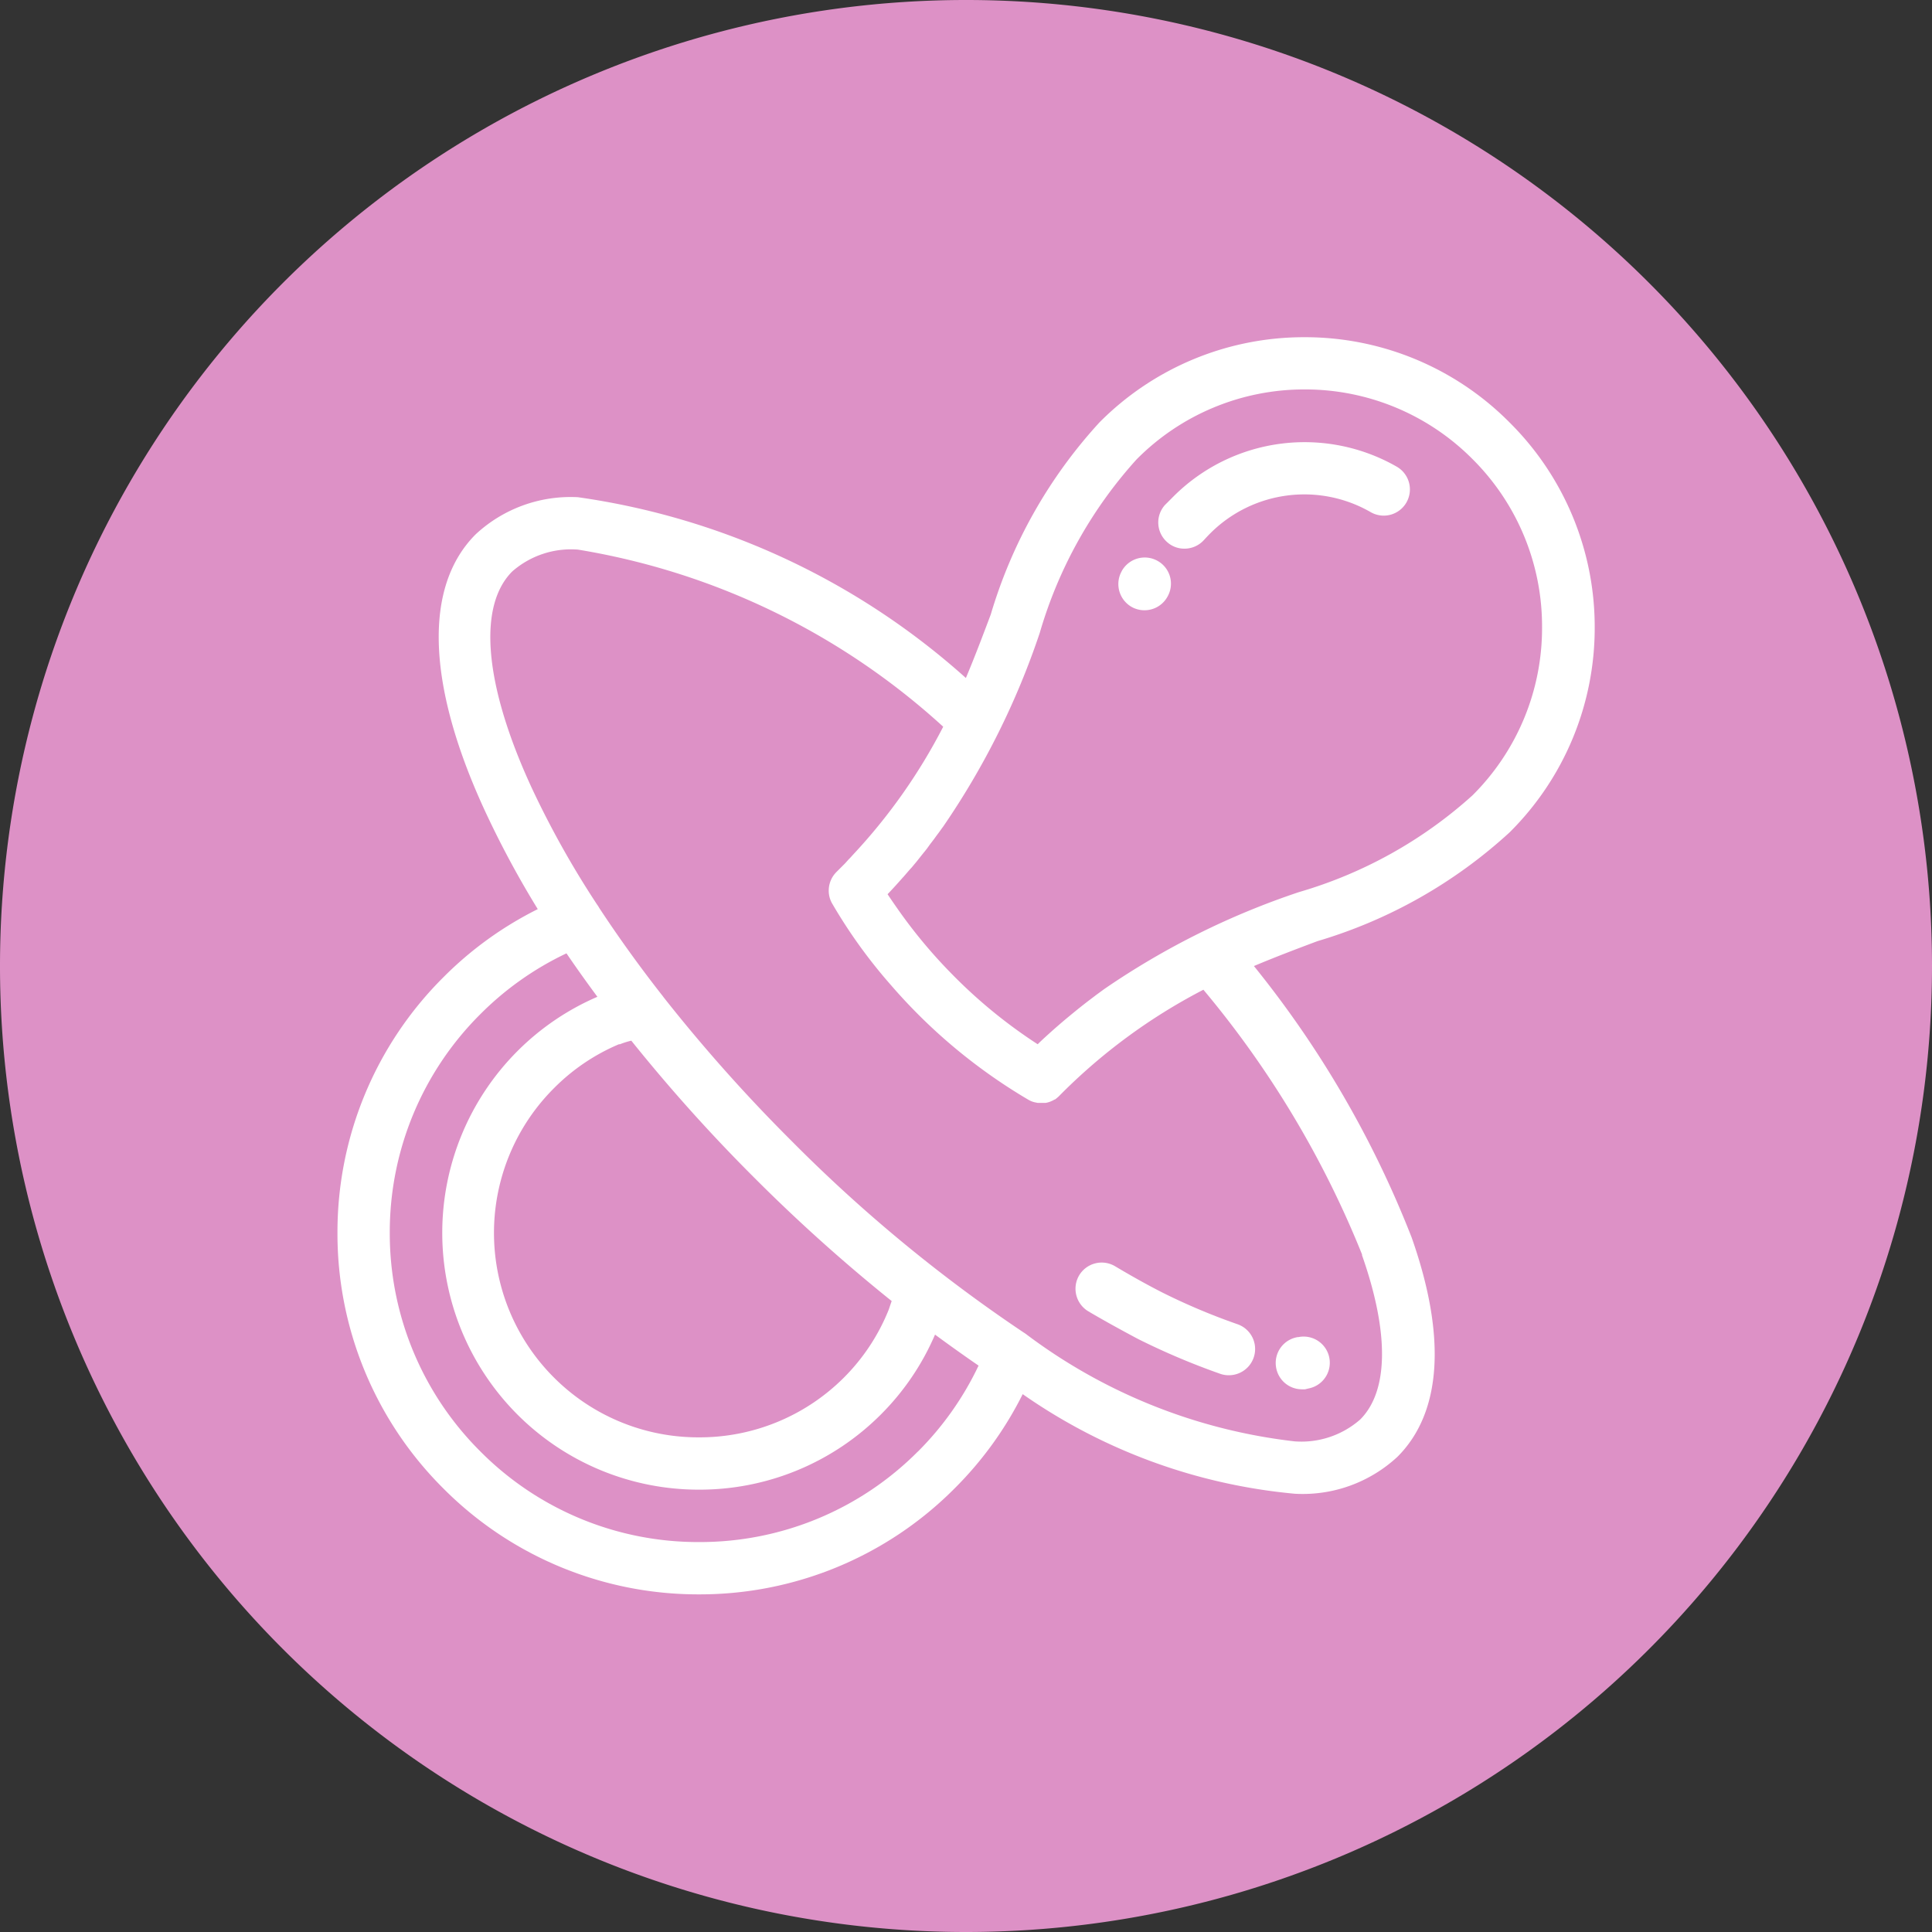 <svg xmlns="http://www.w3.org/2000/svg" width="22.677" height="22.677" viewBox="0 0 22.677 22.677">
  <rect x="0" y="0" width="22.677" height="22.677" fill="#333333" stroke="none"/>
  <g id="icono_guarderia" transform="translate(46.922 -3608.836)">
    <g id="Grupo_251" data-name="Grupo 251" transform="translate(-24.245 3620.174)">
      <path id="Trazado_239" data-name="Trazado 239" d="M0,0A11.338,11.338,0,0,0-11.339-11.338,11.338,11.338,0,0,0-22.677,0,11.338,11.338,0,0,0-11.339,11.339,11.338,11.338,0,0,0,0,0" fill="#dd91c6"/>
    </g>
    <g id="Grupo_252" data-name="Grupo 252" transform="translate(-29.204 3618.607)">
      <path id="Trazado_240" data-name="Trazado 240" d="M0,0A3.38,3.38,0,0,0,1-2.407,3.38,3.38,0,0,0,0-4.813a3.38,3.38,0,0,0-2.407-1,3.38,3.38,0,0,0-2.406,1A5.749,5.749,0,0,0-6.089-2.558c-.093.246-.186.494-.292.745a8.624,8.624,0,0,0-4.554-2.122,1.635,1.635,0,0,0-1.2.436c-.611.611-.575,1.756.1,3.226A11.242,11.242,0,0,0-11.406.9a4.212,4.212,0,0,0-1.108.8,4.219,4.219,0,0,0-1.243,3,4.217,4.217,0,0,0,1.243,3,4.217,4.217,0,0,0,3,1.243,4.217,4.217,0,0,0,3-1.243,4.223,4.223,0,0,0,.8-1.107A6.628,6.628,0,0,0-2.519,7.762h0a1.635,1.635,0,0,0,1.205-.435c.518-.519.576-1.408.165-2.574A12.022,12.022,0,0,0-3,1.568c.251-.106.5-.2.745-.292A5.749,5.749,0,0,0,0,0M-6.944,7.266A3.607,3.607,0,0,1-9.512,8.329a3.6,3.6,0,0,1-2.567-1.063A3.608,3.608,0,0,1-13.143,4.7a3.608,3.608,0,0,1,1.064-2.568,3.6,3.6,0,0,1,1.01-.713q.174.255.363.51a3.006,3.006,0,0,0-.939.638,3.019,3.019,0,0,0,0,4.265,3.008,3.008,0,0,0,2.133.882,3.006,3.006,0,0,0,2.133-.882,2.991,2.991,0,0,0,.636-.938q.258.19.511.364a3.616,3.616,0,0,1-.712,1.009m-3.5-4.78a.9.9,0,0,1,.136-.043,19.591,19.591,0,0,0,1.445,1.61A19.709,19.709,0,0,0-7.252,5.5c-.016.046-.029.085-.034.1a2.377,2.377,0,0,1-.528.8,2.394,2.394,0,0,1-1.7.7,2.394,2.394,0,0,1-1.7-.7,2.4,2.4,0,0,1,0-3.4,2.375,2.375,0,0,1,.763-.515m8.718,2.472c.322.913.315,1.6-.02,1.934a1.047,1.047,0,0,1-.77.256h0A6.462,6.462,0,0,1-5.659,5.9.374.374,0,0,0-5.7,5.871a17.741,17.741,0,0,1-2.73-2.253,18.933,18.933,0,0,1-1.5-1.685c-.008-.012-.017-.023-.026-.034-.265-.339-.509-.679-.729-1.014a.322.322,0,0,0-.025-.039A10.849,10.849,0,0,1-11.48-.53c-.553-1.2-.635-2.125-.225-2.534a1.047,1.047,0,0,1,.77-.256A8.36,8.36,0,0,1-6.647-1.241,6.654,6.654,0,0,1-7.709.265C-7.724.282-7.74.3-7.755.314L-7.8.364l-.1.1a.308.308,0,0,0-.09.2A.3.3,0,0,0-7.95.835a6.057,6.057,0,0,0,.688.955A6.47,6.47,0,0,0-5.648,3.137a.269.269,0,0,0,.034.017l0,0a.253.253,0,0,0,.036.012h0l.038.008h0l.038,0h.033a.23.23,0,0,0,.026,0h0a.275.275,0,0,0,.056-.016h0l.025-.011,0,0,.021-.012.005,0,.02-.015,0,0,.023-.02a6.717,6.717,0,0,1,1.7-1.254A11.534,11.534,0,0,1-1.729,4.958M-4.745,1.83l-.013.009-.093.068-.034.026-.07.053L-5,2.021l-.058.046-.053.043-.05.041L-5.22,2.2l-.047.04-.06.052-.053.047-.052.047c-.035.032-.071.065-.106.1a5.911,5.911,0,0,1-1.009-.826A5.932,5.932,0,0,1-7.187.89Q-7.244.809-7.3.725c.061-.064.12-.129.177-.194l.014-.015.069-.08L-7.016.41l.06-.072L-6.926.3l.051-.064c.013-.015.025-.031.037-.046L-6.8.137l.046-.06.031-.043c.021-.027.041-.055.06-.082l.017-.023A9.145,9.145,0,0,0-5.514-2.342,5.2,5.2,0,0,1-4.378-4.378,2.768,2.768,0,0,1-2.407-5.2a2.768,2.768,0,0,1,1.972.817A2.768,2.768,0,0,1,.382-2.407,2.768,2.768,0,0,1-.435-.435,5.209,5.209,0,0,1-2.471.7,9.154,9.154,0,0,0-4.745,1.83" fill="#fff"/>
    </g>
    <g id="Grupo_253" data-name="Grupo 253" transform="translate(-30.527 3614.314)">
      <path id="Trazado_241" data-name="Trazado 241" d="M0,0A2.177,2.177,0,0,0-2.62.348c-.033.033-.065.066-.1.1a.307.307,0,0,0,.021.434.3.3,0,0,0,.206.08.307.307,0,0,0,.228-.1c.024-.026.049-.053.074-.078A1.561,1.561,0,0,1-.307.533.307.307,0,0,0,.113.42.308.308,0,0,0,0,0" fill="#fff"/>
    </g>
    <g id="Grupo_254" data-name="Grupo 254" transform="translate(-33.339 3615.417)">
      <path id="Trazado_242" data-name="Trazado 242" d="M0,0A.308.308,0,0,0-.417.123.091.091,0,0,1-.424.137.309.309,0,0,0-.287.55.31.31,0,0,0-.149.582.308.308,0,0,0,.126.412a0,0,0,0,0,0,0A.306.306,0,0,0,0,0" fill="#fff"/>
    </g>
    <g id="Grupo_255" data-name="Grupo 255" transform="translate(-33.833 3623.699)">
      <path id="Trazado_243" data-name="Trazado 243" d="M0,0A.308.308,0,0,0-.422.106.309.309,0,0,0-.316.528c.2.118.4.227.586.326a8.358,8.358,0,0,0,.963.408.3.3,0,0,0,.1.017.308.308,0,0,0,.1-.6A7.452,7.452,0,0,1,.552.307C.372.215.186.111,0,0" fill="#fff"/>
    </g>
    <g id="Grupo_256" data-name="Grupo 256" transform="translate(-31.645 3625.143)">
      <path id="Trazado_244" data-name="Trazado 244" d="M0,0A.3.3,0,0,0,.042,0L.083-.01A.307.307,0,0,0,.326-.37.307.307,0,0,0-.035-.613H-.042A.307.307,0,0,0-.3-.265.307.307,0,0,0,0,0" fill="#fff"/>
    </g>
  </g>
</svg>
